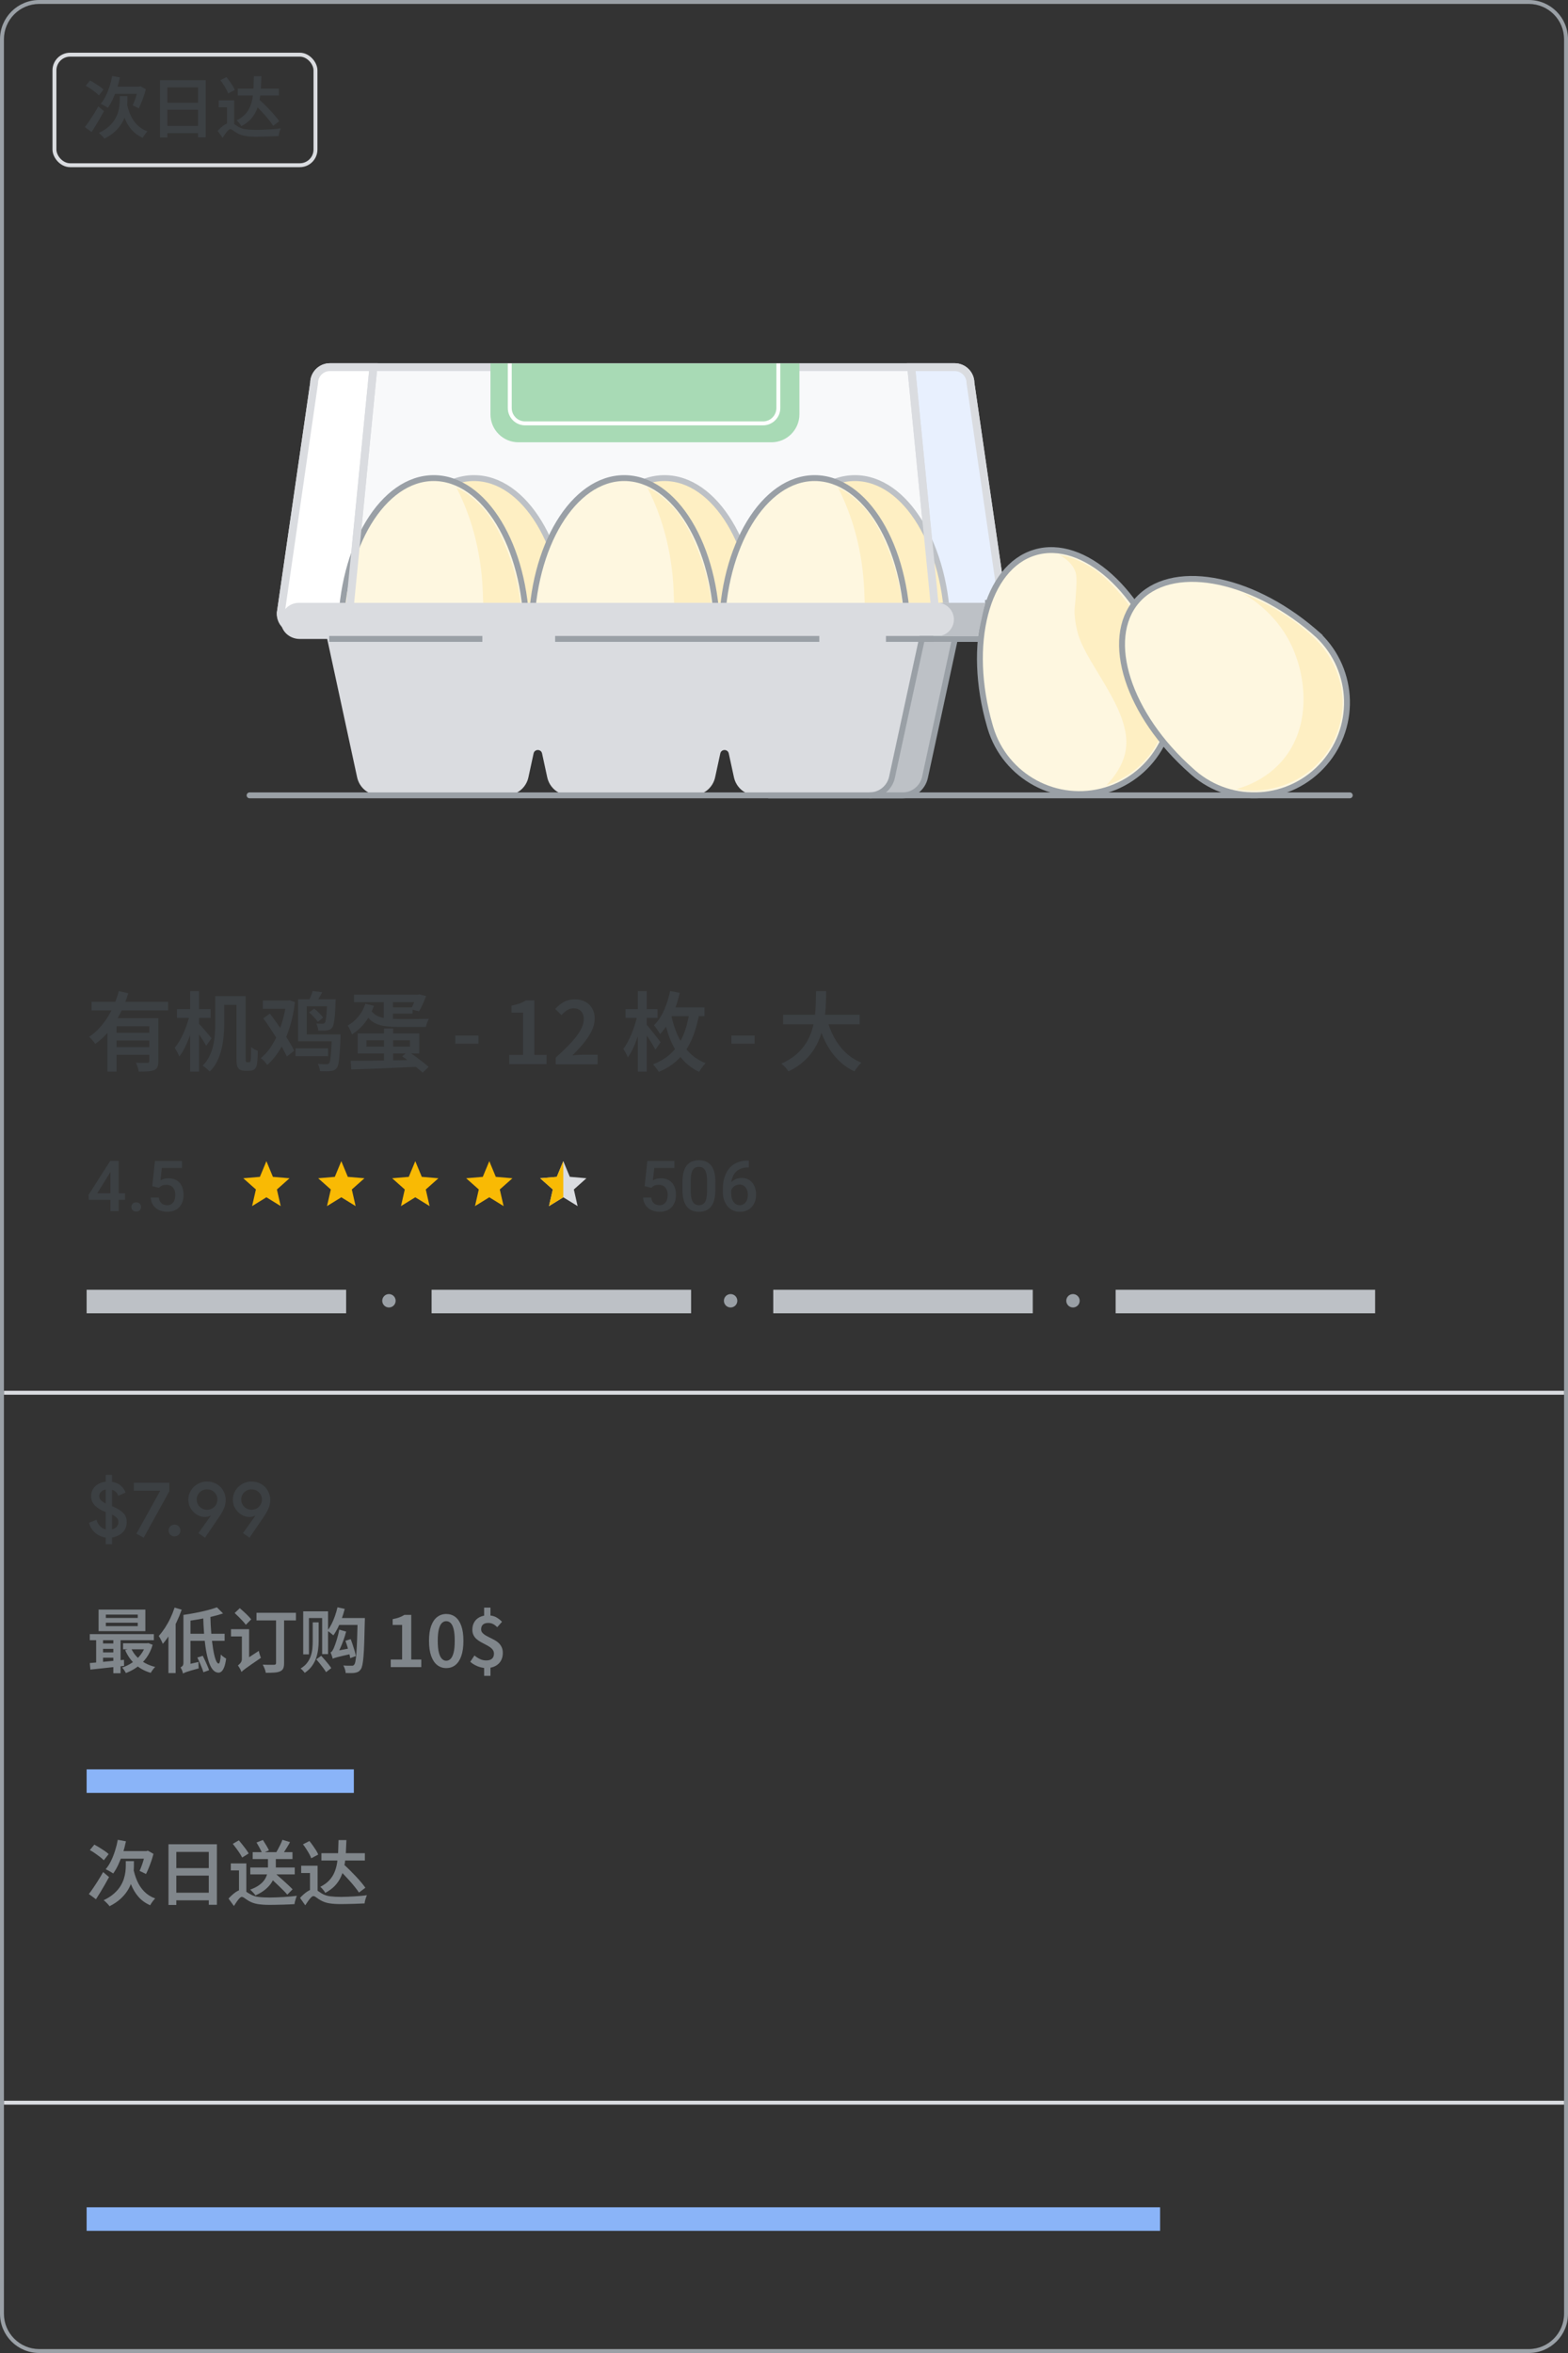 <?xml version="1.0" encoding="UTF-8"?>
<svg xmlns="http://www.w3.org/2000/svg" viewBox="0 0 400 600">
  <rect x="0" y="0" width="400" height="600" fill="#333333" stroke="none"/>
  <defs>
    <style>
      .cls-1 {
        fill: #a8dab5;
      }

      .cls-2 {
        fill: #9aa0a6;
      }

      .cls-3 {
        stroke: #fff;
      }

      .cls-3, .cls-4, .cls-5, .cls-6, .cls-7, .cls-8, .cls-9, .cls-10, .cls-11, .cls-12, .cls-13, .cls-14 {
        stroke-miterlimit: 10;
      }

      .cls-3, .cls-4, .cls-5, .cls-6, .cls-8, .cls-9, .cls-14 {
        fill: none;
      }

      .cls-4 {
        stroke: #8ab4f8;
      }

      .cls-4, .cls-14 {
        stroke-width: 6px;
      }

      .cls-15, .cls-16 {
        fill: #f9ba04;
      }

      .cls-5, .cls-7, .cls-8, .cls-11, .cls-12 {
        stroke: #dadce0;
      }

      .cls-17 {
        fill: #80868b;
      }

      .cls-6, .cls-9, .cls-10, .cls-13 {
        stroke-width: 1.5px;
      }

      .cls-6, .cls-9, .cls-13 {
        stroke: #9aa0a6;
      }

      .cls-7 {
        fill: #f8f9fa;
      }

      .cls-7, .cls-8, .cls-11, .cls-12 {
        stroke-width: 2px;
      }

      .cls-18, .cls-10 {
        fill: #feefc3;
      }

      .cls-9 {
        stroke-linecap: round;
      }

      .cls-10, .cls-14 {
        stroke: #bdc1c6;
      }

      .cls-11 {
        fill: #fff;
      }

      .cls-12 {
        fill: #e8f0fe;
      }

      .cls-19, .cls-16 {
        fill-rule: evenodd;
      }

      .cls-19, .cls-20 {
        fill: #dadce0;
      }

      .cls-21 {
        fill: #bdc1c6;
      }

      .cls-22 {
        fill: #3c4043;
      }

      .cls-13 {
        fill: #fef7e0;
      }
    </style>
  </defs>
  <g id="OBJECTS">
    <path class="cls-2" d="M390,1c4.96,0,9,4.04,9,9v580c0,4.96-4.04,9-9,9H10c-4.96,0-9-4.04-9-9V10C1,5.04,5.04,1,10,1h380M390,0H10C4.48,0,0,4.48,0,10v580c0,5.52,4.48,10,10,10h380c5.52,0,10-4.48,10-10V10c0-5.52-4.48-10-10-10h0Z"/>
    <rect class="cls-5" x="13.89" y="13.94" width="66.59" height="28.19" rx="4" ry="4"/>
    <line class="cls-14" x1="22.1" y1="331.88" x2="88.3" y2="331.88"/>
    <line class="cls-4" x1="22.1" y1="454.18" x2="90.27" y2="454.18"/>
    <line class="cls-4" x1="22.1" y1="565.85" x2="295.94" y2="565.85"/>
    <line class="cls-14" x1="110.1" y1="331.88" x2="176.3" y2="331.88"/>
    <circle class="cls-2" cx="99.22" cy="331.69" r="1.71"/>
    <line class="cls-14" x1="197.26" y1="331.88" x2="263.46" y2="331.88"/>
    <circle class="cls-2" cx="186.38" cy="331.69" r="1.71"/>
    <line class="cls-14" x1="284.6" y1="331.88" x2="350.8" y2="331.88"/>
    <circle class="cls-2" cx="273.72" cy="331.69" r="1.71"/>
    <line class="cls-5" x1="1.01" y1="355.14" x2="399" y2="355.14"/>
    <line class="cls-5" x1="1.01" y1="536.17" x2="399" y2="536.17"/>
    <g id="Eggs_Crate" data-name="Eggs + Crate">
      <g>
        <path class="cls-7" d="M252.03,160.35H75.67c-2.24,0-4.05-1.81-4.05-4.05l8.51-58.63c0-2.24,1.81-4.05,4.05-4.05h159.34c2.24,0,4.05,1.81,4.05,4.05l8.51,58.63c0,2.24-1.81,4.05-4.05,4.05Z"/>
        <path class="cls-11" d="M75.67,160.35c4.35-.01,8.69-.02,13.04-.04,2.18-22.23,4.37-44.46,6.55-66.69h-11.08c-2.24,0-4.05,1.81-4.05,4.05l-8.51,58.63c-.02.27-.08,1.62.91,2.77,1.2,1.38,2.93,1.3,3.14,1.28Z"/>
        <path class="cls-12" d="M252.03,160.35c-4.35-.01-8.69-.02-13.04-.04-2.18-22.23-4.37-44.46-6.55-66.69h11.08c2.24,0,4.05,1.81,4.05,4.05l8.51,58.63c0,.35-.05,1.56-.97,2.62-1.17,1.37-2.83,1.42-3.09,1.43Z"/>
      </g>
      <g>
        <path class="cls-10" d="M241.79,161.5c0,13.08-10.61,23.68-23.69,23.68s-23.68-10.6-23.68-23.68c0-.2,0-.41,0-.61.19-21.59,10.72-38.98,23.67-38.98s23.49,17.39,23.68,38.98c0,.2,0,.41,0,.61Z"/>
        <path class="cls-10" d="M193.21,161.5c0,13.08-10.61,23.68-23.69,23.68s-23.68-10.6-23.68-23.68c0-.2,0-.41,0-.61.19-21.59,10.72-38.98,23.67-38.98s23.49,17.39,23.68,38.98c0,.2,0,.41,0,.61Z"/>
        <path class="cls-10" d="M144.62,161.5c0,13.08-10.61,23.68-23.69,23.68s-23.68-10.6-23.68-23.68c0-.2,0-.41,0-.61.19-21.59,10.72-38.98,23.67-38.98s23.49,17.39,23.68,38.98c0,.2,0,.41,0,.61Z"/>
      </g>
      <g>
        <g>
          <path class="cls-13" d="M231.51,161.5c0,13.08-10.61,23.68-23.69,23.68s-23.68-10.6-23.68-23.68c0-.2,0-.41,0-.61.19-21.59,10.72-38.98,23.67-38.98s23.49,17.39,23.68,38.98c0,.2,0,.41,0,.61Z"/>
          <path class="cls-18" d="M230.48,161.29c-.07,2.23-.28,3.99-.79,5.9-.45,1.67-1.95,6.98-6.87,11.31-5.77,5.08-12.43,5.46-14.37,5.5,2.18-1.6,5.22-4.24,7.74-8.23,4.99-7.91,4.66-15.96,4.28-25.18-.44-10.77-3.3-18.6-4.87-22.33-.69-1.63-1.33-2.97-1.82-3.92.59.28,1.51.75,2.55,1.45,0,0,2.95,1.97,5.42,5.25,3.3,4.38,9.15,16.17,8.72,30.26Z"/>
        </g>
        <g>
          <path class="cls-13" d="M182.93,161.5c0,13.08-10.61,23.68-23.69,23.68s-23.68-10.6-23.68-23.68c0-.2,0-.41,0-.61.19-21.59,10.72-38.98,23.67-38.98s23.49,17.39,23.68,38.98c0,.2,0,.41,0,.61Z"/>
          <path class="cls-18" d="M181.85,161.29c-.07,2.23-.28,3.99-.79,5.9-.45,1.67-1.95,6.98-6.87,11.31-5.77,5.08-12.43,5.46-14.37,5.5,2.18-1.6,5.22-4.24,7.74-8.23,4.99-7.91,4.66-15.96,4.28-25.18-.44-10.77-3.3-18.6-4.87-22.33-.69-1.63-1.33-2.97-1.82-3.92.59.28,1.51.75,2.55,1.45,0,0,2.95,1.97,5.42,5.25,3.3,4.38,9.15,16.17,8.72,30.26Z"/>
        </g>
        <g>
          <path class="cls-13" d="M134.34,161.5c0,13.08-10.61,23.68-23.69,23.68s-23.68-10.6-23.68-23.68c0-.2,0-.41,0-.61.19-21.59,10.72-38.98,23.67-38.98s23.49,17.39,23.68,38.98c0,.2,0,.41,0,.61Z"/>
          <path class="cls-18" d="M133.16,161.29c-.07,2.23-.28,3.99-.79,5.9-.45,1.67-1.95,6.98-6.87,11.31-5.77,5.08-12.43,5.46-14.37,5.5,2.18-1.6,5.22-4.24,7.74-8.23,4.99-7.91,4.66-15.96,4.28-25.18-.44-10.77-3.3-18.6-4.87-22.33-.69-1.63-1.33-2.97-1.82-3.92.59.28,1.51.75,2.55,1.45,0,0,2.95,1.97,5.42,5.25,3.3,4.38,9.15,16.17,8.72,30.26Z"/>
        </g>
      </g>
      <path class="cls-20" d="M256,157.45c.3,1.6-.25,3.11-1.27,4.13-.83.84-1.98,1.35-3.25,1.35h-7.88l-7.63,35.27c-.58,2.69-2.97,4.62-5.72,4.62h-37.3c-2.76,0-5.14-1.92-5.72-4.61l-1.32-6.09c-.25-1.16-1.91-1.16-2.16,0l-1.32,6.09c-.58,2.69-2.97,4.61-5.72,4.61h-31.39c-2.76,0-5.14-1.92-5.72-4.61l-1.32-6.09c-.25-1.16-1.91-1.16-2.16,0l-1.32,6.09c-.58,2.69-2.97,4.61-5.72,4.61h-32.26c-2.76,0-5.14-1.92-5.72-4.62l-7.63-35.27h-7.03c-2.24,0-4.29-1.52-4.71-3.73-.3-1.6.25-3.11,1.27-4.13.83-.84,1.98-1.35,3.25-1.35h175.06c2.24,0,4.29,1.52,4.71,3.73Z"/>
      <path class="cls-21" d="M235.18,162.92c2.81,0,5.61,0,8.42,0l-7.63,35.27c-.58,2.69-2.97,4.62-5.72,4.62-2.81,0-5.61,0-8.42,0,.42-.01,2.64-.11,4.35-1.94,1.48-1.58,1.62-3.43,1.64-3.93,2.45-11.34,4.91-22.68,7.36-34.02Z"/>
      <path class="cls-6" d="M251.29,153.72c2.24,0,4.29,1.52,4.71,3.73.3,1.6-.25,3.11-1.27,4.13-.83.84-1.98,1.35-3.25,1.35h-7.88l-7.63,35.27c-.58,2.69-2.97,4.62-5.72,4.62h-34.3"/>
      <g>
        <path class="cls-13" d="M298.04,172.01c3.75,12.53-3.37,25.73-15.9,29.48-12.53,3.75-25.73-3.37-29.48-15.9-.06-.2-.12-.39-.17-.59-6-20.74-.91-40.42,11.51-44.13,12.41-3.71,27.49,9.93,33.86,30.55.06.19.12.39.18.58Z"/>
        <path class="cls-18" d="M296.84,172.14c.58,2.03.96,3.78,1.04,5.9.24,6.75-2.75,11.7-3.44,12.79-4.13,6.55-10.39,8.81-12.19,9.39,3.99-4.19,4.9-7.74,5.06-10.1.62-9.54-9.82-20.49-12.21-28.15-.97-3.13-.98-5.93-.98-5.93,0-1.25.12-1.37.29-3.86.23-3.47.35-5.2-.1-6.45-.33-.92-1.23-2.7-4.04-4.2.65.1,1.66.29,2.86.66,0,0,3.39,1.04,6.7,3.47,4.7,3.46,13.18,13.16,17.02,26.49Z"/>
      </g>
      <g>
        <path class="cls-13" d="M335.45,161.23c9.88,8.57,10.95,23.53,2.38,33.41-8.57,9.88-23.52,10.95-33.4,2.39-.15-.13-.31-.27-.46-.41-16.19-14.28-22.44-33.63-13.95-43.42,8.49-9.79,28.53-6.36,44.97,7.63.16.13.31.26.47.4Z"/>
        <path class="cls-18" d="M334.51,161.98c1.71,1.57,2.89,2.9,3.94,4.46,1,1.49,4,6.05,4.05,12.6.06,7.81-4.12,13.11-5.25,14.46-4.2,5.01-9.5,6.85-12.6,7.54-3.88.86-7.18.53-9.19.17,2.78-.8,7.82-2.71,11.77-7.39,7.31-8.66,6.02-21.04,2.35-28.99-3.5-7.58-9.44-11.72-12.52-13.53,9.06,3.67,14.53,7.99,17.46,10.68Z"/>
      </g>
      <g>
        <path class="cls-1" d="M125.13,92.67h78.8v12.98c0,3.93-3.19,7.13-7.13,7.13h-64.55c-3.93,0-7.13-3.19-7.13-7.13v-12.98h0Z"/>
        <path class="cls-3" d="M130.04,92.67v11.37c0,2.17,1.76,3.92,3.92,3.92h60.68c2.17,0,3.92-1.76,3.92-3.92v-11.37"/>
      </g>
      <g>
        <line class="cls-6" x1="141.62" y1="162.92" x2="209.01" y2="162.92"/>
        <line class="cls-6" x1="83.98" y1="162.92" x2="123.05" y2="162.92"/>
        <line class="cls-6" x1="226.01" y1="162.92" x2="238.11" y2="162.92"/>
      </g>
      <path class="cls-6" d="M243.06,162.92h-7.88l-7.63,35.27c-.58,2.69-2.97,4.62-5.72,4.62"/>
      <path class="cls-8" d="M95.26,93.62c-2.06,20.94-4.13,41.88-6.19,62.82"/>
      <path class="cls-8" d="M232.46,93.62c2.06,20.94,4.13,41.88,6.19,62.82"/>
      <path class="cls-21" d="M239.48,153.72c2.17.2,3.84,2.03,3.86,4.21.02,2.17-1.63,4.02-3.79,4.26,3.3,0,6.6-.02,9.91-.02.61-2.81,1.22-5.63,1.83-8.44h-11.81Z"/>
    </g>
    <g>
      <path class="cls-15" d="M87.07,305.3l3.65,2.25-.97-4.24,3.22-2.86-4.24-.36-1.66-4-1.66,4-4.24.36,3.22,2.86-.97,4.24,3.65-2.25Z"/>
      <path class="cls-15" d="M67.96,305.3l3.65,2.25-.97-4.24,3.22-2.86-4.24-.36-1.66-4-1.66,4-4.24.36,3.22,2.86-.97,4.24,3.65-2.25Z"/>
      <path class="cls-15" d="M105.94,305.3l3.65,2.25-.97-4.24,3.22-2.86-4.24-.36-1.66-4-1.66,4-4.24.36,3.22,2.86-.97,4.24,3.65-2.25Z"/>
      <path class="cls-15" d="M124.82,305.3l3.65,2.25-.97-4.24,3.22-2.86-4.24-.36-1.66-4-1.66,4-4.24.36,3.22,2.86-.97,4.24,3.65-2.25Z"/>
      <path class="cls-19" d="M145.36,300.08l4.24.37-3.21,2.86.96,4.24-3.65-2.25-3.65,2.25.97-4.24-3.22-2.86,4.24-.36,1.66-4,1.66,3.99Z"/>
      <path class="cls-16" d="M143.7,305.3l-3.65,2.25.97-4.24-3.22-2.86,4.24-.36,1.66-4v9.21Z"/>
    </g>
  </g>
  <g id="TEXT">
    <g>
      <path class="cls-17" d="M22.68,482.95c.35-.44.73-.97,1.14-1.58.41-.61.84-1.26,1.27-1.95.43-.69.84-1.38,1.22-2.06l1.51,1.28c-.34.62-.69,1.26-1.06,1.91-.37.65-.75,1.29-1.14,1.93-.39.64-.77,1.24-1.14,1.82l-1.8-1.33ZM22.91,471.77l1.15-1.4c.41.22.84.46,1.31.75.46.28.9.57,1.32.85s.76.56,1.03.81l-1.24,1.58c-.24-.25-.56-.53-.96-.85-.4-.31-.83-.62-1.29-.94s-.89-.58-1.31-.81ZM32.09,474.58h2.07v1.17c0,.58-.04,1.21-.11,1.9-.07.69-.22,1.41-.45,2.15s-.57,1.49-1.03,2.23-1.06,1.46-1.81,2.15c-.75.69-1.69,1.32-2.82,1.9-.1-.16-.23-.33-.41-.52-.18-.19-.37-.38-.56-.57-.19-.19-.37-.33-.54-.44,1.04-.5,1.91-1.05,2.59-1.65.68-.59,1.23-1.21,1.64-1.85.41-.64.71-1.28.92-1.92.2-.64.34-1.25.41-1.83.07-.58.1-1.11.1-1.59v-1.13ZM30.06,469.14l2.07.38c-.22,1.07-.49,2.11-.83,3.11-.34,1.01-.71,1.95-1.11,2.82s-.84,1.63-1.32,2.28c-.13-.11-.32-.23-.56-.37-.24-.14-.48-.27-.72-.41-.24-.13-.45-.23-.63-.31.5-.59.95-1.28,1.34-2.07.39-.79.73-1.65,1.03-2.58s.54-1.88.72-2.85ZM30.29,472.02h7.38v1.93h-8.32l.94-1.93ZM33.93,476.11c.24,1.27.59,2.44,1.05,3.49.46,1.06,1.07,1.97,1.83,2.74.76.77,1.69,1.36,2.79,1.76-.14.12-.3.29-.47.5s-.32.42-.47.64c-.14.22-.26.41-.36.59-1.19-.53-2.18-1.24-2.96-2.13-.79-.89-1.42-1.96-1.92-3.19-.49-1.23-.88-2.61-1.17-4.13l1.67-.27ZM37.06,472.02h.29l.38-.11,1.42.81c-.16.62-.34,1.25-.56,1.87-.22.62-.44,1.21-.67,1.77-.23.56-.45,1.06-.67,1.5-.14-.07-.31-.16-.51-.25-.2-.1-.4-.19-.59-.29-.2-.1-.38-.18-.55-.25.18-.38.37-.84.56-1.37.19-.53.37-1.08.53-1.65.16-.57.29-1.1.37-1.59v-.45Z"/>
      <path class="cls-17" d="M42.98,470.28h12.35v15.43h-2.07v-13.48h-8.28v13.52h-2v-15.46ZM44.32,482.63h9.83v1.94h-9.83v-1.94ZM44.33,476.36h9.79v1.91h-9.79v-1.91Z"/>
      <path class="cls-17" d="M61.72,481.89c.3,0,.6.11.89.34.29.23.71.49,1.25.79.61.37,1.33.61,2.17.7.83.1,1.77.14,2.82.14.52,0,1.07-.01,1.67-.04s1.21-.05,1.84-.09,1.22-.08,1.8-.14c.58-.05,1.1-.11,1.57-.17-.08.18-.17.4-.25.67-.08.26-.16.53-.23.78s-.1.48-.12.67c-.34.02-.76.05-1.28.07-.52.02-1.07.04-1.67.06-.6.02-1.2.03-1.79.04-.59.01-1.13.02-1.61.02-1.19,0-2.19-.07-3.01-.2-.82-.13-1.57-.39-2.24-.77-.41-.24-.77-.48-1.08-.71-.31-.23-.57-.35-.77-.35-.17,0-.37.12-.59.35-.23.23-.46.53-.7.88-.24.35-.48.72-.72,1.09l-1.37-1.89c.61-.68,1.22-1.23,1.83-1.65s1.14-.62,1.61-.62ZM62.84,475.16v8.08h-1.87v-6.3h-2.09v-1.78h3.96ZM59.38,470.17l1.55-.9c.29.35.59.72.92,1.12.32.4.63.8.91,1.19s.51.74.68,1.04l-1.66,1.04c-.16-.32-.37-.68-.63-1.08-.26-.4-.55-.81-.86-1.23-.31-.43-.61-.82-.9-1.18ZM68.36,473.21h2v2.9c0,.58-.07,1.18-.21,1.83-.14.64-.39,1.28-.76,1.92-.37.64-.9,1.25-1.58,1.84-.68.59-1.56,1.13-2.65,1.62-.08-.14-.2-.3-.36-.48-.16-.17-.32-.35-.49-.53s-.33-.33-.49-.45c1.04-.4,1.87-.83,2.48-1.31.61-.48,1.06-.98,1.35-1.49s.49-1.03.58-1.54.13-.99.13-1.43v-2.86ZM63.85,476.2h11.34v1.76h-11.34v-1.76ZM64.46,472.29h10.15v1.76h-10.15v-1.76ZM65.45,469.83l1.62-.65c.26.41.55.86.85,1.37.31.5.54.93.69,1.28l-1.71.76c-.14-.35-.36-.79-.64-1.31-.28-.53-.56-1.01-.82-1.44ZM68.33,478.29l1.24-1.15c.41.36.84.74,1.31,1.15s.93.82,1.4,1.24.91.82,1.32,1.21c.41.38.76.73,1.04,1.03l-1.35,1.35c-.26-.31-.59-.67-.99-1.07s-.82-.82-1.28-1.25c-.46-.43-.92-.86-1.38-1.3-.46-.43-.9-.83-1.3-1.21ZM72.05,469.14l1.94.59c-.23.42-.47.85-.74,1.28-.26.43-.52.85-.78,1.24-.26.4-.5.74-.73,1.04l-1.53-.56c.22-.32.44-.7.67-1.12s.45-.85.66-1.28c.21-.43.38-.83.51-1.21Z"/>
      <path class="cls-17" d="M80.03,481.73c.22,0,.42.05.6.15.19.1.4.24.64.41.24.17.53.36.86.57.61.36,1.32.59,2.13.69.81.1,1.72.15,2.75.15.49,0,1.03-.01,1.6-.04.58-.02,1.16-.05,1.76-.09s1.18-.08,1.73-.13c.55-.05,1.05-.11,1.49-.18-.07.18-.15.4-.24.66-.09.26-.17.51-.23.77s-.1.47-.11.67c-.3.01-.7.03-1.21.05-.5.02-1.05.04-1.63.06-.58.02-1.16.03-1.73.04-.57.01-1.08.02-1.52.02-1.15,0-2.13-.07-2.93-.2-.8-.13-1.54-.39-2.2-.77-.41-.23-.77-.46-1.07-.7-.31-.24-.56-.36-.76-.36-.18,0-.39.12-.62.35-.23.23-.47.53-.72.88-.25.35-.49.72-.75,1.11l-1.33-1.89c.61-.67,1.23-1.21,1.85-1.62.62-.41,1.16-.61,1.62-.61ZM81.02,475.73v6.88h-1.94v-5h-2.25v-1.87h4.19ZM77.27,470.3l1.66-.85c.29.35.58.73.87,1.14.29.41.57.82.82,1.22.25.4.44.77.56,1.09l-1.78.95c-.11-.32-.28-.69-.51-1.11-.23-.41-.49-.84-.77-1.27-.28-.43-.56-.83-.84-1.19ZM86.35,469.2h2.02c-.04,1.2-.09,2.35-.15,3.45-.07,1.1-.19,2.14-.38,3.13-.19.99-.47,1.91-.85,2.76-.38.85-.9,1.62-1.55,2.31-.65.69-1.48,1.3-2.48,1.83-.07-.17-.18-.35-.32-.54-.14-.19-.3-.38-.47-.57-.17-.19-.32-.33-.47-.44.91-.46,1.66-.99,2.23-1.59.58-.61,1.03-1.28,1.35-2.02.32-.74.56-1.54.7-2.42.14-.88.24-1.81.28-2.8.04-.99.07-2.02.1-3.1ZM81.99,472.55h11.09v1.87h-11.09v-1.87ZM86.15,476.43l1.55-1.01c.52.47,1.04.96,1.56,1.48.52.52,1.03,1.04,1.53,1.57.5.53.95,1.04,1.37,1.54s.77.95,1.05,1.36l-1.64,1.22c-.26-.41-.6-.87-1.02-1.39-.41-.52-.87-1.06-1.36-1.61s-1-1.1-1.52-1.64-1.03-1.04-1.52-1.51Z"/>
    </g>
    <g>
      <path class="cls-17" d="M22.9,424.07c.74-.06,1.59-.14,2.55-.23s1.96-.19,3.02-.29c1.06-.1,2.12-.21,3.16-.31l.02,1.55c-1.02.12-2.04.24-3.07.35-1.03.11-2.01.22-2.96.32-.95.1-1.81.2-2.57.28l-.14-1.67ZM22.91,416.69h16.34v1.55h-16.34v-1.55ZM24.53,417.23h1.76v7.34h-1.76v-7.34ZM25.15,410.43h11.93v5.51h-11.93v-5.51ZM25.72,419.08h4.19v1.37h-4.19v-1.37ZM25.72,421.35h4.19v1.35h-4.19v-1.35ZM27,411.71v.86h8.14v-.86h-8.14ZM27,413.78v.88h8.14v-.88h-8.14ZM28.91,417.2h1.85v9.47h-1.85v-9.47ZM37.21,419.03h.31l.32-.05,1.1.43c-.36,1.24-.88,2.32-1.55,3.26-.67.94-1.46,1.73-2.36,2.38-.9.65-1.87,1.17-2.92,1.57-.1-.21-.24-.45-.42-.73s-.37-.51-.55-.67c.92-.3,1.79-.73,2.61-1.28.82-.55,1.53-1.22,2.13-2,.61-.78,1.05-1.66,1.32-2.63v-.27ZM31.39,419.03h6.08v1.53h-6.08v-1.53ZM33.46,420.33c.52,1.15,1.3,2.14,2.36,2.96s2.32,1.41,3.78,1.77c-.2.18-.41.42-.63.72-.22.3-.39.56-.52.79-1.55-.46-2.87-1.18-3.97-2.18-1.1-1-1.95-2.21-2.56-3.64l1.55-.43Z"/>
      <path class="cls-17" d="M44.53,409.92l1.82.54c-.37,1.06-.81,2.12-1.31,3.18-.5,1.06-1.06,2.07-1.66,3.02s-1.22,1.79-1.85,2.51c-.06-.16-.15-.36-.27-.62-.12-.26-.25-.52-.39-.77-.14-.26-.26-.46-.37-.62.54-.6,1.06-1.28,1.57-2.05.5-.77.97-1.6,1.39-2.48.42-.89.78-1.79,1.08-2.7ZM42.97,414.8l1.84-1.84v13.66h-1.84v-11.83ZM46.69,426.75c-.04-.16-.09-.33-.15-.53s-.14-.39-.23-.58c-.09-.19-.18-.34-.26-.45.17-.08.33-.21.5-.38.16-.17.24-.43.24-.77v-12.24l1.8.52v13.03c-.38.17-.7.32-.95.47-.25.14-.47.3-.66.46-.19.16-.28.32-.28.48ZM46.69,426.75l-.16-1.57.74-.61,3.38-.79c-.01.25-.02.54,0,.86,0,.32.02.59.04.79-.77.2-1.4.38-1.88.52-.49.14-.87.26-1.14.36-.28.1-.49.18-.63.24-.14.07-.26.13-.34.19ZM55.33,409.85l1.57,1.57c-.9.3-1.88.58-2.95.83s-2.16.47-3.28.67c-1.12.19-2.22.35-3.29.49-.04-.23-.12-.5-.24-.83-.13-.32-.24-.59-.35-.79,1.02-.14,2.06-.32,3.11-.52,1.06-.2,2.05-.43,3-.67.94-.24,1.75-.49,2.44-.74ZM48.17,416.6h9.13v1.8h-9.13v-1.8ZM50.36,422.65l1.37-.43c.19.38.39.8.6,1.25s.41.88.58,1.3c.18.42.32.79.43,1.12l-1.46.52c-.08-.32-.21-.7-.39-1.13-.17-.43-.36-.88-.56-1.34-.2-.46-.39-.89-.59-1.29ZM51.82,411.97h1.84c.04,1.62.12,3.17.24,4.64.13,1.47.28,2.77.47,3.91.19,1.13.4,2.03.64,2.68s.49.99.76,1c.13,0,.25-.2.34-.59.1-.4.17-.97.22-1.73.11.13.25.27.42.41.17.14.35.26.52.38.17.11.31.2.42.26-.13.95-.3,1.68-.51,2.21-.21.52-.44.88-.68,1.08-.25.2-.49.3-.73.3-.55,0-1.03-.24-1.44-.71-.41-.47-.76-1.14-1.05-2.01-.29-.86-.54-1.9-.74-3.1-.2-1.2-.35-2.53-.47-4-.11-1.47-.2-3.04-.24-4.71Z"/>
      <path class="cls-17" d="M58.93,415.43h4.21v1.85h-4.21v-1.85ZM59.87,411.31l1.3-1.24c.32.29.67.6,1.05.94.38.34.73.68,1.06,1.02s.6.64.8.9l-1.37,1.39c-.19-.28-.45-.59-.77-.94-.32-.35-.67-.71-1.03-1.07s-.71-.69-1.04-.99ZM61.6,426.34c-.05-.16-.13-.34-.23-.55-.11-.21-.22-.41-.34-.61-.12-.2-.23-.36-.34-.5.19-.12.41-.33.65-.62.24-.29.36-.64.36-1.03v-7.6h1.85v9.02c-.26.17-.49.32-.67.46-.19.14-.38.29-.58.46-.2.17-.36.34-.5.5-.13.17-.2.32-.2.47ZM61.6,426.34l-.4-1.87.5-.68,4.32-2.83c.04.19.08.4.14.62s.13.43.2.64c.07.2.14.38.2.52-.98.67-1.79,1.22-2.4,1.65-.62.43-1.1.76-1.43,1.01s-.58.44-.75.58-.29.26-.39.37ZM65.43,411.25h10.06v1.94h-10.06v-1.94ZM70.42,411.9h2.05v12.2c0,.58-.07,1.02-.22,1.34-.14.32-.41.57-.81.75-.38.17-.87.27-1.47.31-.59.04-1.32.06-2.17.06-.02-.19-.08-.42-.16-.68-.08-.26-.18-.51-.29-.76s-.22-.47-.32-.65c.4.02.79.04,1.19.04s.75,0,1.06,0h.65c.18-.01.31-.05.38-.12.07-.07.11-.18.11-.35v-12.17Z"/>
      <path class="cls-17" d="M79.78,413.7h1.51v4.81c0,.66-.04,1.35-.14,2.07-.09.72-.25,1.44-.49,2.16-.24.72-.6,1.41-1.07,2.07-.47.66-1.1,1.25-1.86,1.76-.11-.17-.26-.36-.47-.58-.2-.22-.4-.4-.58-.53.72-.43,1.29-.93,1.71-1.5.42-.57.73-1.17.93-1.8.2-.63.32-1.26.38-1.89.05-.63.08-1.22.08-1.77v-4.79ZM77.35,410.88h6.34v10.91h-1.51v-9.2h-3.37v9.27h-1.46v-10.98ZM80.68,423.12l1.26-.9c.3.32.61.67.94,1.05s.64.75.93,1.12.52.69.7.96l-1.33,1.04c-.17-.29-.39-.62-.68-1.01-.28-.38-.58-.77-.9-1.17-.32-.4-.63-.76-.93-1.1ZM86.09,409.85l1.85.41c-.22.84-.47,1.67-.77,2.5s-.63,1.61-.99,2.33c-.36.73-.74,1.37-1.15,1.92-.11-.1-.26-.22-.44-.38-.19-.16-.38-.31-.57-.46-.19-.15-.36-.27-.5-.35.38-.49.74-1.06,1.06-1.69.32-.64.61-1.32.87-2.06.26-.74.47-1.48.64-2.22ZM84.89,422.97c-.02-.12-.07-.28-.14-.48s-.13-.4-.21-.6c-.07-.2-.14-.38-.22-.52.14-.05.28-.17.41-.35.13-.19.26-.42.4-.71.08-.19.22-.54.4-1.04.18-.5.36-1.08.55-1.74s.34-1.32.46-1.98l1.76.49c-.18.71-.4,1.42-.66,2.14-.26.72-.53,1.41-.83,2.07-.29.66-.59,1.25-.87,1.78v.04c-.22.12-.39.23-.53.32-.14.1-.26.2-.37.3-.11.1-.16.19-.16.28ZM84.89,422.97l-.11-1.4.72-.54,4.23-.81c.02.23.07.48.13.75.06.27.11.5.16.67-1.02.23-1.85.41-2.48.56-.63.14-1.12.26-1.47.36-.35.1-.61.17-.78.23-.17.06-.31.12-.4.18ZM86.42,412.59h5.65v1.76h-6.53l.88-1.76ZM91.24,412.59h1.84v.58c0,.14,0,.26-.02.34-.05,2.09-.1,3.86-.14,5.3-.05,1.45-.11,2.63-.19,3.56-.08.93-.17,1.65-.28,2.16-.11.51-.24.88-.4,1.11-.22.31-.44.53-.67.65-.23.12-.5.21-.83.27-.28.05-.63.07-1.05.07s-.87,0-1.32-.02c-.01-.28-.07-.6-.18-.96s-.25-.69-.41-.96c.46.04.88.06,1.26.06.38,0,.67,0,.86,0,.16.01.29,0,.39-.05.1-.05.19-.13.28-.25.12-.16.23-.47.31-.95.09-.47.17-1.16.23-2.05.07-.89.13-2.03.18-3.42.05-1.39.1-3.06.14-5.03v-.41ZM88.11,418.4l1.35-.43c.18.46.36.95.53,1.48.17.53.33,1.04.48,1.53.14.49.25.92.31,1.3l-1.44.54c-.06-.38-.15-.83-.28-1.33-.13-.5-.27-1.03-.43-1.57s-.33-1.04-.51-1.51Z"/>
      <path class="cls-17" d="M99.68,425.1v-1.93h2.9v-8.82h-2.41v-1.48c.65-.12,1.21-.27,1.68-.44.47-.17.91-.39,1.3-.64h1.76v11.38h2.56v1.93h-7.79Z"/>
      <path class="cls-17" d="M113.83,425.35c-.88,0-1.64-.26-2.3-.77-.66-.52-1.17-1.29-1.54-2.32-.37-1.03-.55-2.32-.55-3.85s.18-2.81.55-3.82c.37-1.01.88-1.76,1.54-2.27.66-.5,1.43-.76,2.3-.76s1.68.25,2.33.76c.65.5,1.16,1.26,1.52,2.27.36,1.01.54,2.28.54,3.82s-.18,2.82-.54,3.85c-.36,1.03-.87,1.81-1.52,2.32-.65.52-1.43.77-2.33.77ZM113.83,423.48c.42,0,.79-.16,1.12-.49.32-.32.58-.86.77-1.59.19-.74.28-1.74.28-3s-.09-2.26-.28-2.99c-.19-.73-.44-1.25-.77-1.56-.32-.31-.7-.46-1.12-.46s-.77.15-1.1.46c-.32.31-.58.83-.77,1.56-.19.73-.29,1.73-.29,2.99s.1,2.26.29,3c.19.74.45,1.27.77,1.59.32.32.69.49,1.1.49Z"/>
      <path class="cls-17" d="M124.04,425.35c-.46,0-.93-.07-1.43-.2-.5-.13-.98-.32-1.43-.56s-.86-.52-1.21-.85l1.06-1.6c.47.38.95.69,1.44.92.49.23,1.01.34,1.57.34.66,0,1.15-.15,1.48-.45.32-.3.49-.72.49-1.26,0-.38-.1-.71-.3-.99-.2-.28-.46-.52-.79-.74s-.69-.42-1.08-.62-.78-.4-1.17-.62c-.39-.22-.75-.46-1.08-.75-.33-.28-.59-.62-.79-1.01-.2-.39-.3-.85-.3-1.39,0-.74.16-1.39.49-1.94.32-.55.78-.97,1.37-1.27s1.27-.45,2.05-.45c.85,0,1.56.15,2.13.46.57.31,1.08.7,1.52,1.18l-1.21,1.37c-.37-.36-.73-.63-1.08-.81-.35-.18-.77-.27-1.26-.27-.55,0-.98.14-1.3.41-.31.28-.47.68-.47,1.21,0,.35.1.64.31.88.2.24.47.46.79.65.32.19.68.38,1.07.57.39.19.78.39,1.18.6s.76.47,1.08.76c.32.29.59.65.79,1.07.2.42.31.92.31,1.51,0,.76-.17,1.42-.49,1.99-.33.57-.81,1.02-1.44,1.35-.63.33-1.39.5-2.29.5ZM123.5,412.7v-2.77h1.62v2.77h-1.62ZM123.5,427.33v-2.92h1.62v2.92h-1.62Z"/>
    </g>
    <g>
      <path class="cls-22" d="M31.25,390.79c-.71.67-1.6,1.09-2.67,1.25v1.74h-1.6v-1.72c-.99-.13-1.87-.52-2.66-1.17-.79-.65-1.33-1.51-1.62-2.59l1.92-.76c.16.61.45,1.14.87,1.59.42.45.92.74,1.49.87v-4.44s-.07-.01-.12-.04c-1.15-.44-2.04-.99-2.67-1.64s-.95-1.45-.95-2.4c0-.61.15-1.18.45-1.71.3-.53.73-.96,1.3-1.31.57-.35,1.23-.56,1.99-.64v-1.72h1.6v1.76c.95.15,1.71.48,2.28,1.01s.96,1.1,1.16,1.73l-1.86.82c-.09-.33-.27-.64-.54-.92-.27-.28-.61-.48-1.04-.6v4.16c1.23.51,2.16,1.06,2.79,1.66.63.6.95,1.39.95,2.38,0,1.12-.36,2.02-1.07,2.69ZM25.72,382.53c.27.29.69.57,1.26.85v-3.56c-.51.09-.91.29-1.21.59-.3.3-.45.66-.45,1.07s.13.76.4,1.05ZM29.76,389.32c.29-.32.44-.72.44-1.2,0-.43-.13-.78-.38-1.06-.25-.28-.67-.56-1.24-.84v3.76c.49-.12.89-.34,1.18-.66Z"/>
      <path class="cls-22" d="M34.8,391.09l6.04-10.9-.04-.06h-6.66v-2.04h9.06v2.16l-6.54,11.84-1.86-1Z"/>
      <path class="cls-22" d="M43.44,391.33c-.29-.29-.44-.65-.44-1.06s.15-.77.44-1.06c.29-.29.65-.44,1.08-.44s.78.14,1.07.43c.29.29.43.64.43,1.07s-.14.77-.43,1.06c-.29.29-.64.44-1.07.44s-.79-.15-1.08-.44Z"/>
      <path class="cls-22" d="M50.62,390.94l3.12-4.38-.08-.08c-.41.23-.88.34-1.4.34-.69,0-1.37-.19-2.02-.58-.65-.39-1.18-.92-1.59-1.59s-.61-1.43-.61-2.26.22-1.61.65-2.31,1.01-1.26,1.74-1.68c.73-.41,1.51-.62,2.35-.62.95,0,1.78.22,2.51.65.73.43,1.29,1.01,1.69,1.73.4.72.6,1.48.6,2.29s-.16,1.53-.47,2.24c-.31.71-.77,1.5-1.37,2.36l-3.44,5.05-1.68-1.16ZM54.13,384.64c.41-.23.73-.54.97-.94.24-.4.36-.84.36-1.33s-.12-.93-.36-1.33c-.24-.39-.56-.7-.97-.93-.41-.23-.84-.34-1.31-.34s-.9.11-1.31.34c-.41.23-.73.53-.97.93-.24.39-.36.83-.36,1.33s.12.94.36,1.33c.24.4.56.71.97.94.41.23.84.34,1.31.34s.9-.11,1.31-.34Z"/>
      <path class="cls-22" d="M61.98,390.94l3.12-4.38-.08-.08c-.41.23-.88.34-1.4.34-.69,0-1.37-.19-2.02-.58-.65-.39-1.18-.92-1.59-1.59s-.61-1.43-.61-2.26.22-1.61.65-2.31,1.01-1.26,1.74-1.68c.73-.41,1.51-.62,2.35-.62.95,0,1.78.22,2.51.65.73.43,1.29,1.01,1.69,1.73.4.72.6,1.48.6,2.29s-.16,1.53-.47,2.24c-.31.71-.77,1.5-1.37,2.36l-3.44,5.05-1.68-1.16ZM65.49,384.64c.41-.23.73-.54.97-.94.24-.4.36-.84.36-1.33s-.12-.93-.36-1.33c-.24-.39-.56-.7-.97-.93-.41-.23-.84-.34-1.31-.34s-.9.11-1.31.34c-.41.23-.73.53-.97.93-.24.39-.36.83-.36,1.33s.12.94.36,1.33c.24.4.56.71.97.94.41.23.84.34,1.31.34s.9-.11,1.31-.34Z"/>
    </g>
    <g>
      <path class="cls-22" d="M166.14,302.88l-1.69-.41.69-6.43h6.9v1.79h-5.14l-.35,3.14c.2-.12.47-.23.83-.35s.75-.17,1.2-.17c.6,0,1.14.1,1.62.29s.88.48,1.22.85.59.82.76,1.35.26,1.13.26,1.79c0,.59-.09,1.15-.26,1.66s-.43.97-.78,1.36-.78.7-1.31.92-1.14.33-1.86.33c-.53,0-1.04-.08-1.53-.23s-.93-.39-1.31-.69-.7-.69-.93-1.14-.37-.98-.4-1.57h2.07c.05.42.17.77.35,1.06s.42.51.72.66.64.23,1.04.23c.36,0,.67-.06.92-.19s.47-.31.65-.54.3-.52.39-.84.13-.68.13-1.07-.05-.72-.15-1.03-.24-.58-.43-.81-.43-.41-.72-.53-.62-.19-.99-.19c-.5,0-.89.07-1.16.22s-.51.33-.74.54Z"/>
      <path class="cls-22" d="M182.48,301.36v2.09c0,1-.1,1.86-.29,2.56s-.48,1.28-.85,1.72-.81.76-1.32.97-1.09.31-1.72.31c-.5,0-.97-.06-1.4-.19s-.82-.33-1.16-.61-.64-.63-.88-1.07-.43-.96-.56-1.57-.2-1.32-.2-2.12v-2.09c0-1.01.1-1.86.3-2.55s.48-1.26.85-1.7.81-.75,1.32-.95,1.09-.3,1.72-.3c.51,0,.98.06,1.41.19s.82.32,1.16.59.64.62.88,1.05.43.95.56,1.56.19,1.31.19,2.11ZM180.37,303.75v-2.71c0-.51-.03-.96-.09-1.35s-.15-.72-.26-.99-.26-.5-.43-.67-.36-.3-.58-.38-.46-.12-.73-.12c-.33,0-.62.06-.88.19s-.47.33-.65.6-.31.64-.4,1.09-.14.99-.14,1.63v2.71c0,.52.03.97.09,1.36s.15.73.26,1.01.26.51.43.69.36.31.58.39.46.12.73.12c.33,0,.63-.06.89-.19s.47-.34.65-.62.31-.65.4-1.11.13-1,.13-1.64Z"/>
      <path class="cls-22" d="M190.77,295.95h.26v1.73h-.15c-.76,0-1.41.12-1.96.35s-1,.56-1.35.97-.61.89-.79,1.44-.26,1.13-.26,1.75v2.01c0,.51.06.96.17,1.35s.27.71.47.98.44.46.7.59.55.2.85.2.6-.07.86-.2.48-.31.66-.55.32-.51.41-.83.14-.67.14-1.05-.05-.71-.14-1.02-.22-.6-.4-.84-.39-.43-.65-.57-.56-.21-.9-.21c-.42,0-.8.1-1.15.3s-.62.46-.83.78-.32.66-.34,1.02l-.81-.26c.05-.54.17-1.03.36-1.47s.46-.8.78-1.11c.32-.31.7-.54,1.12-.7s.89-.24,1.4-.24c.62,0,1.16.12,1.62.35s.84.55,1.14.95.53.86.68,1.37.22,1.05.22,1.6c0,.62-.09,1.19-.28,1.72s-.46,1-.82,1.39-.8.71-1.31.93-1.09.33-1.74.33c-.69,0-1.3-.13-1.83-.4s-.99-.63-1.36-1.09-.65-1-.85-1.6-.29-1.24-.29-1.92v-.88c0-.97.12-1.89.37-2.76s.63-1.63,1.14-2.29,1.17-1.18,1.97-1.56,1.76-.57,2.87-.57Z"/>
    </g>
    <g>
      <path class="cls-22" d="M31.89,304.27v1.69h-9.23l-.07-1.27,5.52-8.65h1.7l-1.84,3.15-3.17,5.09h7.09ZM30.29,296.03v12.8h-2.12v-12.8h2.12Z"/>
      <path class="cls-22" d="M33.51,307.77c0-.33.11-.61.33-.83s.52-.34.91-.34.69.11.91.34.33.5.33.83-.11.6-.33.83-.52.33-.91.33-.68-.11-.91-.33-.33-.5-.33-.83Z"/>
      <path class="cls-22" d="M40.53,302.88l-1.69-.41.69-6.43h6.9v1.79h-5.14l-.35,3.14c.2-.12.47-.23.83-.35s.75-.17,1.2-.17c.6,0,1.14.1,1.62.29s.88.48,1.22.85.59.82.76,1.35.26,1.13.26,1.79c0,.59-.09,1.15-.26,1.66s-.43.97-.78,1.36-.78.7-1.31.92-1.14.33-1.86.33c-.53,0-1.04-.08-1.53-.23s-.93-.39-1.31-.69-.7-.69-.93-1.14-.37-.98-.4-1.57h2.07c.05.42.17.77.35,1.06s.42.51.72.66.64.23,1.04.23c.36,0,.67-.06.92-.19s.47-.31.65-.54.3-.52.39-.84.13-.68.13-1.07-.05-.72-.15-1.03-.24-.58-.43-.81-.43-.41-.72-.53-.62-.19-.99-.19c-.5,0-.89.07-1.16.22s-.51.33-.74.54Z"/>
    </g>
    <g>
      <path class="cls-22" d="M30.29,252.72l2.44.55c-.51,1.63-1.15,3.25-1.92,4.85s-1.69,3.1-2.77,4.49c-1.08,1.39-2.33,2.58-3.75,3.58-.1-.18-.25-.38-.44-.6s-.38-.45-.57-.67c-.19-.22-.37-.4-.53-.55.98-.65,1.87-1.41,2.67-2.3.8-.89,1.51-1.85,2.15-2.88.63-1.03,1.17-2.1,1.63-3.19.45-1.09.82-2.18,1.1-3.27ZM23.36,255.45h19.54v2.2h-19.54v-2.2ZM27.41,259.63h11.15v2.07h-8.82v11.55h-2.33v-13.62ZM29.14,263.35h9.77v1.98h-9.77v-1.98ZM29.14,267h9.77v1.98h-9.77v-1.98ZM38.08,259.63h2.31v11c0,.6-.07,1.08-.22,1.43-.15.35-.43.62-.86.81-.43.18-.96.28-1.6.32-.64.04-1.41.06-2.32.06-.04-.32-.14-.7-.27-1.14-.14-.44-.29-.81-.45-1.12.41.01.81.03,1.21.03s.75.01,1.06.01h.66c.18,0,.3-.03.37-.1.07-.07.11-.18.11-.34v-10.96Z"/>
      <path class="cls-22" d="M48.39,258.79l1.43.51c-.19.9-.43,1.82-.7,2.77-.28.95-.6,1.88-.96,2.78-.36.9-.74,1.75-1.14,2.53-.4.79-.83,1.46-1.29,2.01-.12-.34-.29-.71-.52-1.13s-.44-.78-.63-1.09c.41-.48.81-1.05,1.19-1.7.38-.65.74-1.35,1.07-2.1.33-.75.63-1.51.89-2.29.26-.78.48-1.54.66-2.29ZM45.14,257.32h8.6v2.24h-8.6v-2.24ZM48.5,252.72h2.27v20.53h-2.27v-20.53ZM50.59,260.88c.16.15.4.4.73.76s.66.75,1.02,1.17.69.81.99,1.17c.3.36.51.62.63.78l-1.36,1.91c-.16-.31-.37-.67-.64-1.1-.26-.43-.55-.87-.86-1.33-.31-.46-.6-.89-.88-1.29-.28-.4-.52-.73-.73-.99l1.1-1.08ZM54.91,254h2.29v7.11c0,.92-.05,1.92-.14,3s-.27,2.16-.52,3.26c-.25,1.09-.62,2.14-1.1,3.15s-1.13,1.91-1.94,2.72c-.12-.13-.29-.3-.51-.5-.22-.2-.45-.39-.68-.58-.23-.19-.44-.33-.62-.42.73-.73,1.31-1.54,1.74-2.42.43-.88.74-1.8.96-2.75.21-.95.35-1.89.42-2.82.07-.92.1-1.81.1-2.66v-7.08ZM56.29,254h4.99v2.22h-4.99v-2.22ZM60.32,254h2.35v15.69c0,.31,0,.55.02.71.01.17.04.28.07.34.07.09.17.13.29.13h.44c.16,0,.27-.05.33-.15.04-.06.08-.14.11-.25.03-.11.05-.29.07-.54.01-.25.03-.63.04-1.15.01-.52.02-1.12.02-1.79.23.21.51.39.82.56s.61.3.89.41c0,.4-.01.82-.03,1.27-.02.45-.05.86-.08,1.24-.03.38-.06.67-.09.88-.13.63-.37,1.08-.7,1.34-.18.12-.38.21-.6.26-.23.06-.47.09-.71.09h-1.19c-.25,0-.51-.04-.78-.12-.27-.08-.5-.22-.69-.41-.13-.15-.24-.32-.33-.51-.09-.19-.15-.47-.19-.83s-.06-.85-.06-1.46v-15.71Z"/>
      <path class="cls-22" d="M73.03,255.14h.4l.37-.09,1.45.46c-.29,2.43-.77,4.67-1.43,6.71-.66,2.04-1.46,3.84-2.41,5.4s-2.03,2.88-3.25,3.95c-.18-.29-.42-.61-.74-.96-.32-.34-.61-.61-.89-.8.82-.65,1.58-1.46,2.29-2.44.7-.98,1.33-2.1,1.89-3.34.56-1.25,1.03-2.58,1.43-3.99s.69-2.88.88-4.39v-.51ZM67.05,255.14h6.91v2.09h-6.91v-2.09ZM67.16,259.67l1.69-1.21c.56.73,1.13,1.52,1.73,2.35.59.84,1.18,1.68,1.75,2.54.57.86,1.09,1.68,1.56,2.45.47.78.86,1.48,1.17,2.11l-1.89,1.5c-.28-.63-.65-1.35-1.1-2.16s-.96-1.65-1.51-2.52c-.55-.87-1.11-1.75-1.69-2.62-.58-.87-1.15-1.69-1.71-2.45ZM75.39,267.31h8.32v2h-8.32v-2ZM84.72,254.81v1.78h-6.45v7.17h7.3v1.78h-9.53v-10.74h8.67ZM79.77,252.7l2.44.31c-.28.53-.57,1.05-.88,1.56-.31.51-.59.95-.84,1.3l-1.87-.35c.22-.43.44-.9.65-1.42.21-.52.38-.99.5-1.4ZM78.86,258.15l1.3-.97c.41.34.83.72,1.27,1.15.43.43.77.82,1,1.16l-1.34,1.08c-.22-.34-.55-.73-.98-1.19s-.85-.87-1.24-1.23ZM83.48,254.81h2.16c-.02.41-.03.68-.04.81-.04,1.39-.11,2.53-.19,3.41-.08.88-.17,1.55-.28,2.02s-.24.81-.42,1.01c-.19.23-.4.4-.62.5-.22.1-.47.16-.75.19-.23.04-.54.07-.92.07s-.79,0-1.23-.02c-.01-.28-.07-.59-.17-.94-.1-.34-.21-.63-.34-.87.35.03.67.05.95.05.28,0,.49.01.64.01.12,0,.22-.01.32-.04s.18-.09.25-.18c.1-.13.19-.4.26-.79s.14-.99.21-1.78.12-1.83.17-3.12v-.33ZM84.65,263.76h2.22v.88c-.07,1.7-.15,3.08-.23,4.12-.08,1.05-.18,1.85-.29,2.41-.11.56-.27.95-.47,1.17-.19.26-.41.45-.67.56-.26.11-.55.18-.89.21-.29.04-.68.06-1.17.06-.48,0-.99-.02-1.52-.03-.02-.28-.07-.59-.18-.95s-.23-.65-.4-.9c.48.03.92.05,1.32.07s.68.02.86.02.31-.02.42-.06c.1-.04.21-.11.31-.21.12-.15.22-.46.3-.95.08-.48.15-1.21.22-2.19.07-.98.12-2.26.17-3.86v-.35Z"/>
      <path class="cls-22" d="M93.21,255.95l2.18.53c-.53,1.54-1.27,2.94-2.23,4.2-.96,1.26-2.09,2.29-3.38,3.08-.04-.18-.13-.41-.26-.69-.13-.29-.27-.57-.42-.86-.15-.29-.29-.52-.42-.69,1.04-.59,1.96-1.36,2.75-2.32s1.39-2.04,1.78-3.25ZM89.45,270.5c1,0,2.15,0,3.44-.02,1.3-.01,2.7-.03,4.2-.04s3.06-.04,4.68-.08c1.61-.04,3.22-.07,4.82-.1l-.09,1.76c-2.01.09-4.04.18-6.09.27-2.05.1-4.01.18-5.86.24-1.86.07-3.5.12-4.94.17l-.15-2.2ZM90.33,253.64h16.5v1.91h-16.5v-1.91ZM91.25,263.52h15.71v5.1h-15.71v-5.1ZM94.48,257.38c.41.72.96,1.25,1.65,1.61.69.35,1.52.58,2.49.69.97.11,2.07.17,3.3.17h2.72c.61,0,1.22,0,1.84-.01.62,0,1.18-.01,1.71-.02.52,0,.93-.02,1.24-.03-.1.15-.21.35-.32.6-.11.26-.21.52-.29.78s-.14.5-.19.7h-6.73c-1.55,0-2.9-.09-4.04-.27s-2.1-.56-2.9-1.13c-.8-.57-1.47-1.43-2.01-2.57l1.54-.51ZM93.49,265.26v1.63h11.09v-1.63h-11.09ZM97.89,254.68h2.35v6.07h-2.35v-6.07ZM97.96,262.27h2.33v9.28h-2.33v-9.28ZM99.19,256.86h6.05v1.61h-6.05v-1.61ZM102.6,269.37l1.5-1.28c.6.4,1.23.84,1.89,1.32.66.48,1.29.96,1.88,1.42.59.46,1.09.87,1.48,1.22l-1.52,1.47c-.41-.37-.91-.8-1.51-1.29-.59-.49-1.22-.99-1.87-1.5-.65-.51-1.27-.96-1.86-1.38ZM106.23,253.64h.37l.37-.09,1.74.44c-.26.69-.56,1.39-.88,2.1s-.64,1.31-.95,1.79l-2.07-.53c.25-.44.51-.98.77-1.62.26-.64.48-1.24.64-1.79v-.31Z"/>
      <path class="cls-22" d="M116.13,266.14v-2.09h5.92v2.09h-5.92Z"/>
      <path class="cls-22" d="M129.9,271.35v-2.35h3.54v-10.78h-2.95v-1.8c.79-.15,1.48-.33,2.06-.54.58-.21,1.11-.47,1.6-.78h2.16v13.9h3.12v2.35h-9.53Z"/>
      <path class="cls-22" d="M141.76,271.35v-1.67c1.54-1.38,2.84-2.64,3.91-3.79,1.06-1.15,1.87-2.22,2.42-3.21.55-.99.83-1.92.83-2.78,0-.56-.1-1.04-.3-1.46-.2-.42-.49-.74-.87-.98-.38-.23-.86-.35-1.43-.35-.62,0-1.18.17-1.68.51-.51.34-.97.75-1.4,1.23l-1.61-1.58c.72-.78,1.47-1.38,2.25-1.8s1.72-.64,2.81-.64c1.01,0,1.89.21,2.64.62.75.41,1.33.98,1.75,1.72s.63,1.6.63,2.6-.25,2.04-.76,3.08c-.51,1.04-1.19,2.09-2.05,3.14-.86,1.05-1.82,2.09-2.89,3.13.43-.04.88-.08,1.36-.12.48-.04.92-.05,1.3-.05h3.78v2.44h-10.69Z"/>
      <path class="cls-22" d="M162.6,258.79l1.43.51c-.18.91-.4,1.84-.66,2.81-.26.96-.56,1.91-.9,2.84-.34.93-.7,1.8-1.09,2.61-.39.81-.8,1.5-1.22,2.07-.12-.34-.29-.71-.52-1.12s-.44-.76-.63-1.06c.4-.5.77-1.09,1.13-1.77.36-.68.7-1.41,1.01-2.18.32-.77.6-1.55.85-2.35.25-.8.45-1.58.59-2.34ZM159.58,257.32h8.16v2.24h-8.16v-2.24ZM162.71,252.72h2.27v20.53h-2.27v-20.53ZM164.75,261.04c.13.15.33.38.59.69.26.32.55.67.87,1.07s.63.79.95,1.19.59.76.84,1.08c.24.32.41.56.52.7l-1.34,1.89c-.18-.35-.41-.78-.71-1.29-.3-.51-.63-1.03-.98-1.56-.35-.54-.69-1.04-1-1.51-.32-.47-.58-.86-.8-1.17l1.08-1.1ZM175.93,257.71l2.55.35c-.31,1.69-.71,3.3-1.2,4.84-.49,1.54-1.13,2.97-1.92,4.28s-1.79,2.49-2.98,3.53c-1.2,1.04-2.64,1.91-4.32,2.62-.1-.19-.24-.4-.42-.64-.18-.23-.36-.47-.54-.7-.18-.23-.35-.43-.5-.59,1.58-.62,2.92-1.39,4.02-2.31,1.09-.92,1.99-1.98,2.7-3.17.7-1.19,1.26-2.48,1.67-3.86.41-1.39.73-2.83.95-4.35ZM170.96,252.7l2.44.48c-.31,1.38-.7,2.72-1.19,4.01-.48,1.3-1.04,2.5-1.68,3.6s-1.35,2.07-2.15,2.9c-.09-.21-.23-.44-.42-.72-.19-.27-.39-.55-.59-.84s-.39-.52-.55-.69c1.03-1,1.88-2.27,2.57-3.82.69-1.55,1.21-3.19,1.56-4.94ZM171.04,257.91c.23,1.28.56,2.57.98,3.88.42,1.31.97,2.57,1.66,3.76.69,1.2,1.55,2.27,2.57,3.23,1.03.96,2.27,1.73,3.74,2.32-.16.16-.35.37-.56.64-.21.26-.41.54-.6.81-.19.28-.35.54-.48.77-1.47-.7-2.72-1.59-3.76-2.65-1.04-1.06-1.91-2.24-2.61-3.52-.7-1.28-1.26-2.61-1.68-3.99-.43-1.38-.76-2.72-1.01-4.03l1.76-1.23ZM170.43,256.88h9.28v2.22h-9.28v-2.22Z"/>
      <path class="cls-22" d="M186.58,266.14v-2.09h5.92v2.09h-5.92Z"/>
      <path class="cls-22" d="M208.18,252.74h2.57c0,1.07-.03,2.21-.08,3.43-.05,1.22-.17,2.46-.34,3.73-.18,1.27-.46,2.53-.86,3.78-.4,1.25-.95,2.46-1.65,3.63s-1.6,2.25-2.7,3.26c-1.09,1-2.42,1.88-3.99,2.63-.19-.32-.45-.67-.79-1.04-.34-.37-.67-.69-1.01-.94,1.53-.69,2.8-1.48,3.83-2.38s1.86-1.87,2.51-2.93,1.14-2.16,1.49-3.3c.34-1.14.58-2.29.71-3.44s.21-2.27.24-3.37c.03-1.09.05-2.12.07-3.07ZM199.78,258.75h19.51v2.44h-19.51v-2.44ZM210.91,259.74c.45,1.7,1.07,3.29,1.86,4.76.79,1.47,1.76,2.76,2.92,3.87,1.16,1.11,2.51,1.98,4.05,2.61-.19.16-.4.38-.62.65-.22.27-.43.54-.64.81-.21.27-.37.52-.51.76-1.64-.78-3.07-1.79-4.28-3.05-1.21-1.25-2.23-2.71-3.07-4.37-.84-1.66-1.53-3.49-2.09-5.5l2.38-.55Z"/>
    </g>
    <g>
      <path class="cls-22" d="M21.65,32.42c.33-.42.69-.92,1.08-1.5s.79-1.19,1.2-1.84c.41-.65.79-1.3,1.16-1.95l1.43,1.21c-.32.59-.65,1.19-1,1.8-.35.61-.71,1.22-1.08,1.82-.37.6-.73,1.17-1.08,1.72l-1.7-1.26ZM21.87,21.86l1.09-1.33c.39.2.8.44,1.23.71.44.27.85.54,1.25.81.4.27.72.53.97.77l-1.17,1.5c-.23-.24-.53-.5-.91-.8-.38-.29-.79-.59-1.22-.88s-.84-.55-1.24-.77ZM30.54,24.51h1.96v1.1c0,.54-.03,1.14-.1,1.79-.07.65-.21,1.33-.43,2.03s-.54,1.41-.97,2.11c-.43.7-1,1.38-1.71,2.03-.71.65-1.6,1.25-2.66,1.79-.09-.15-.22-.31-.39-.49-.17-.18-.35-.36-.53-.54s-.35-.31-.51-.42c.99-.48,1.8-.99,2.45-1.56s1.16-1.14,1.55-1.75.67-1.21.87-1.81c.19-.6.32-1.18.38-1.73.06-.55.09-1.05.09-1.5v-1.07ZM28.62,19.38l1.96.36c-.2,1.01-.46,1.99-.78,2.94s-.67,1.84-1.05,2.66c-.38.82-.8,1.54-1.25,2.15-.12-.1-.3-.22-.53-.35-.23-.13-.45-.26-.68-.38-.23-.12-.43-.22-.6-.29.48-.56.9-1.21,1.27-1.96s.69-1.56.98-2.44c.28-.88.51-1.78.68-2.69ZM28.84,22.1h6.97v1.82h-7.85l.88-1.82ZM32.27,25.96c.23,1.2.56,2.3.99,3.3.44,1,1.01,1.86,1.73,2.58.71.73,1.59,1.28,2.63,1.67-.14.11-.28.27-.44.47-.16.2-.31.4-.44.6-.14.2-.25.39-.34.56-1.12-.5-2.05-1.17-2.8-2.01-.74-.84-1.35-1.85-1.81-3.01-.46-1.16-.83-2.46-1.1-3.9l1.58-.25ZM35.23,22.1h.27l.36-.1,1.34.76c-.15.59-.32,1.18-.53,1.77-.2.59-.41,1.15-.63,1.67-.22.53-.42,1-.63,1.42-.14-.07-.3-.15-.48-.24-.19-.09-.37-.18-.56-.27-.19-.09-.36-.17-.52-.24.17-.36.35-.79.53-1.29s.35-1.02.5-1.56c.15-.54.27-1.04.35-1.5v-.43Z"/>
      <path class="cls-22" d="M40.82,20.45h11.66v14.57h-1.96v-12.73h-7.82v12.77h-1.89v-14.6ZM42.08,32.11h9.28v1.84h-9.28v-1.84ZM42.1,26.19h9.25v1.8h-9.25v-1.8Z"/>
      <path class="cls-22" d="M58.81,31.26c.2,0,.39.05.57.14.18.1.38.23.6.39.23.16.5.34.82.54.58.34,1.25.56,2.01.65.77.1,1.63.14,2.59.14.46,0,.97-.01,1.51-.03.54-.02,1.1-.05,1.67-.08.57-.03,1.11-.07,1.63-.12.52-.05.99-.1,1.41-.17-.07.17-.14.38-.23.62-.08.24-.16.48-.21.72-.06.24-.09.45-.1.63-.28.01-.66.03-1.14.05-.48.02-.99.04-1.54.06-.55.02-1.09.03-1.63.04-.54.01-1.02.02-1.44.02-1.09,0-2.01-.06-2.77-.19s-1.45-.37-2.07-.73c-.39-.21-.72-.44-1.01-.66-.29-.23-.53-.34-.72-.34-.17,0-.37.11-.59.33-.22.22-.45.5-.68.83-.23.33-.47.68-.71,1.05l-1.26-1.79c.58-.63,1.16-1.14,1.75-1.53s1.1-.58,1.53-.58ZM59.75,25.6v6.49h-1.84v-4.73h-2.12v-1.77h3.96ZM56.21,20.46l1.56-.8c.27.33.55.69.82,1.08.28.39.54.78.77,1.16.24.38.41.72.53,1.03l-1.68.9c-.1-.31-.26-.65-.48-1.05-.22-.39-.46-.79-.73-1.2-.27-.41-.53-.78-.79-1.12ZM64.78,19.43h1.9c-.03,1.13-.08,2.22-.14,3.26-.06,1.04-.18,2.02-.36,2.96-.18.93-.45,1.8-.81,2.61-.36.8-.85,1.53-1.46,2.18-.61.65-1.39,1.23-2.35,1.73-.07-.16-.17-.33-.31-.51-.14-.18-.28-.36-.44-.54-.16-.18-.31-.31-.44-.42.86-.43,1.56-.93,2.11-1.5s.97-1.21,1.27-1.9c.31-.7.53-1.46.66-2.29.14-.83.22-1.71.26-2.64.04-.94.07-1.91.09-2.93ZM60.66,22.59h10.47v1.77h-10.47v-1.77ZM64.59,26.26l1.46-.95c.49.44.98.91,1.47,1.39s.97.98,1.44,1.48c.47.5.9.98,1.29,1.45.39.47.72.9.99,1.28l-1.55,1.16c-.25-.38-.57-.82-.96-1.32s-.82-1-1.28-1.52c-.46-.52-.94-1.04-1.44-1.55-.49-.51-.97-.99-1.44-1.43Z"/>
    </g>
    <line class="cls-9" x1="63.67" y1="202.81" x2="344.33" y2="202.81"/>
  </g>
</svg>